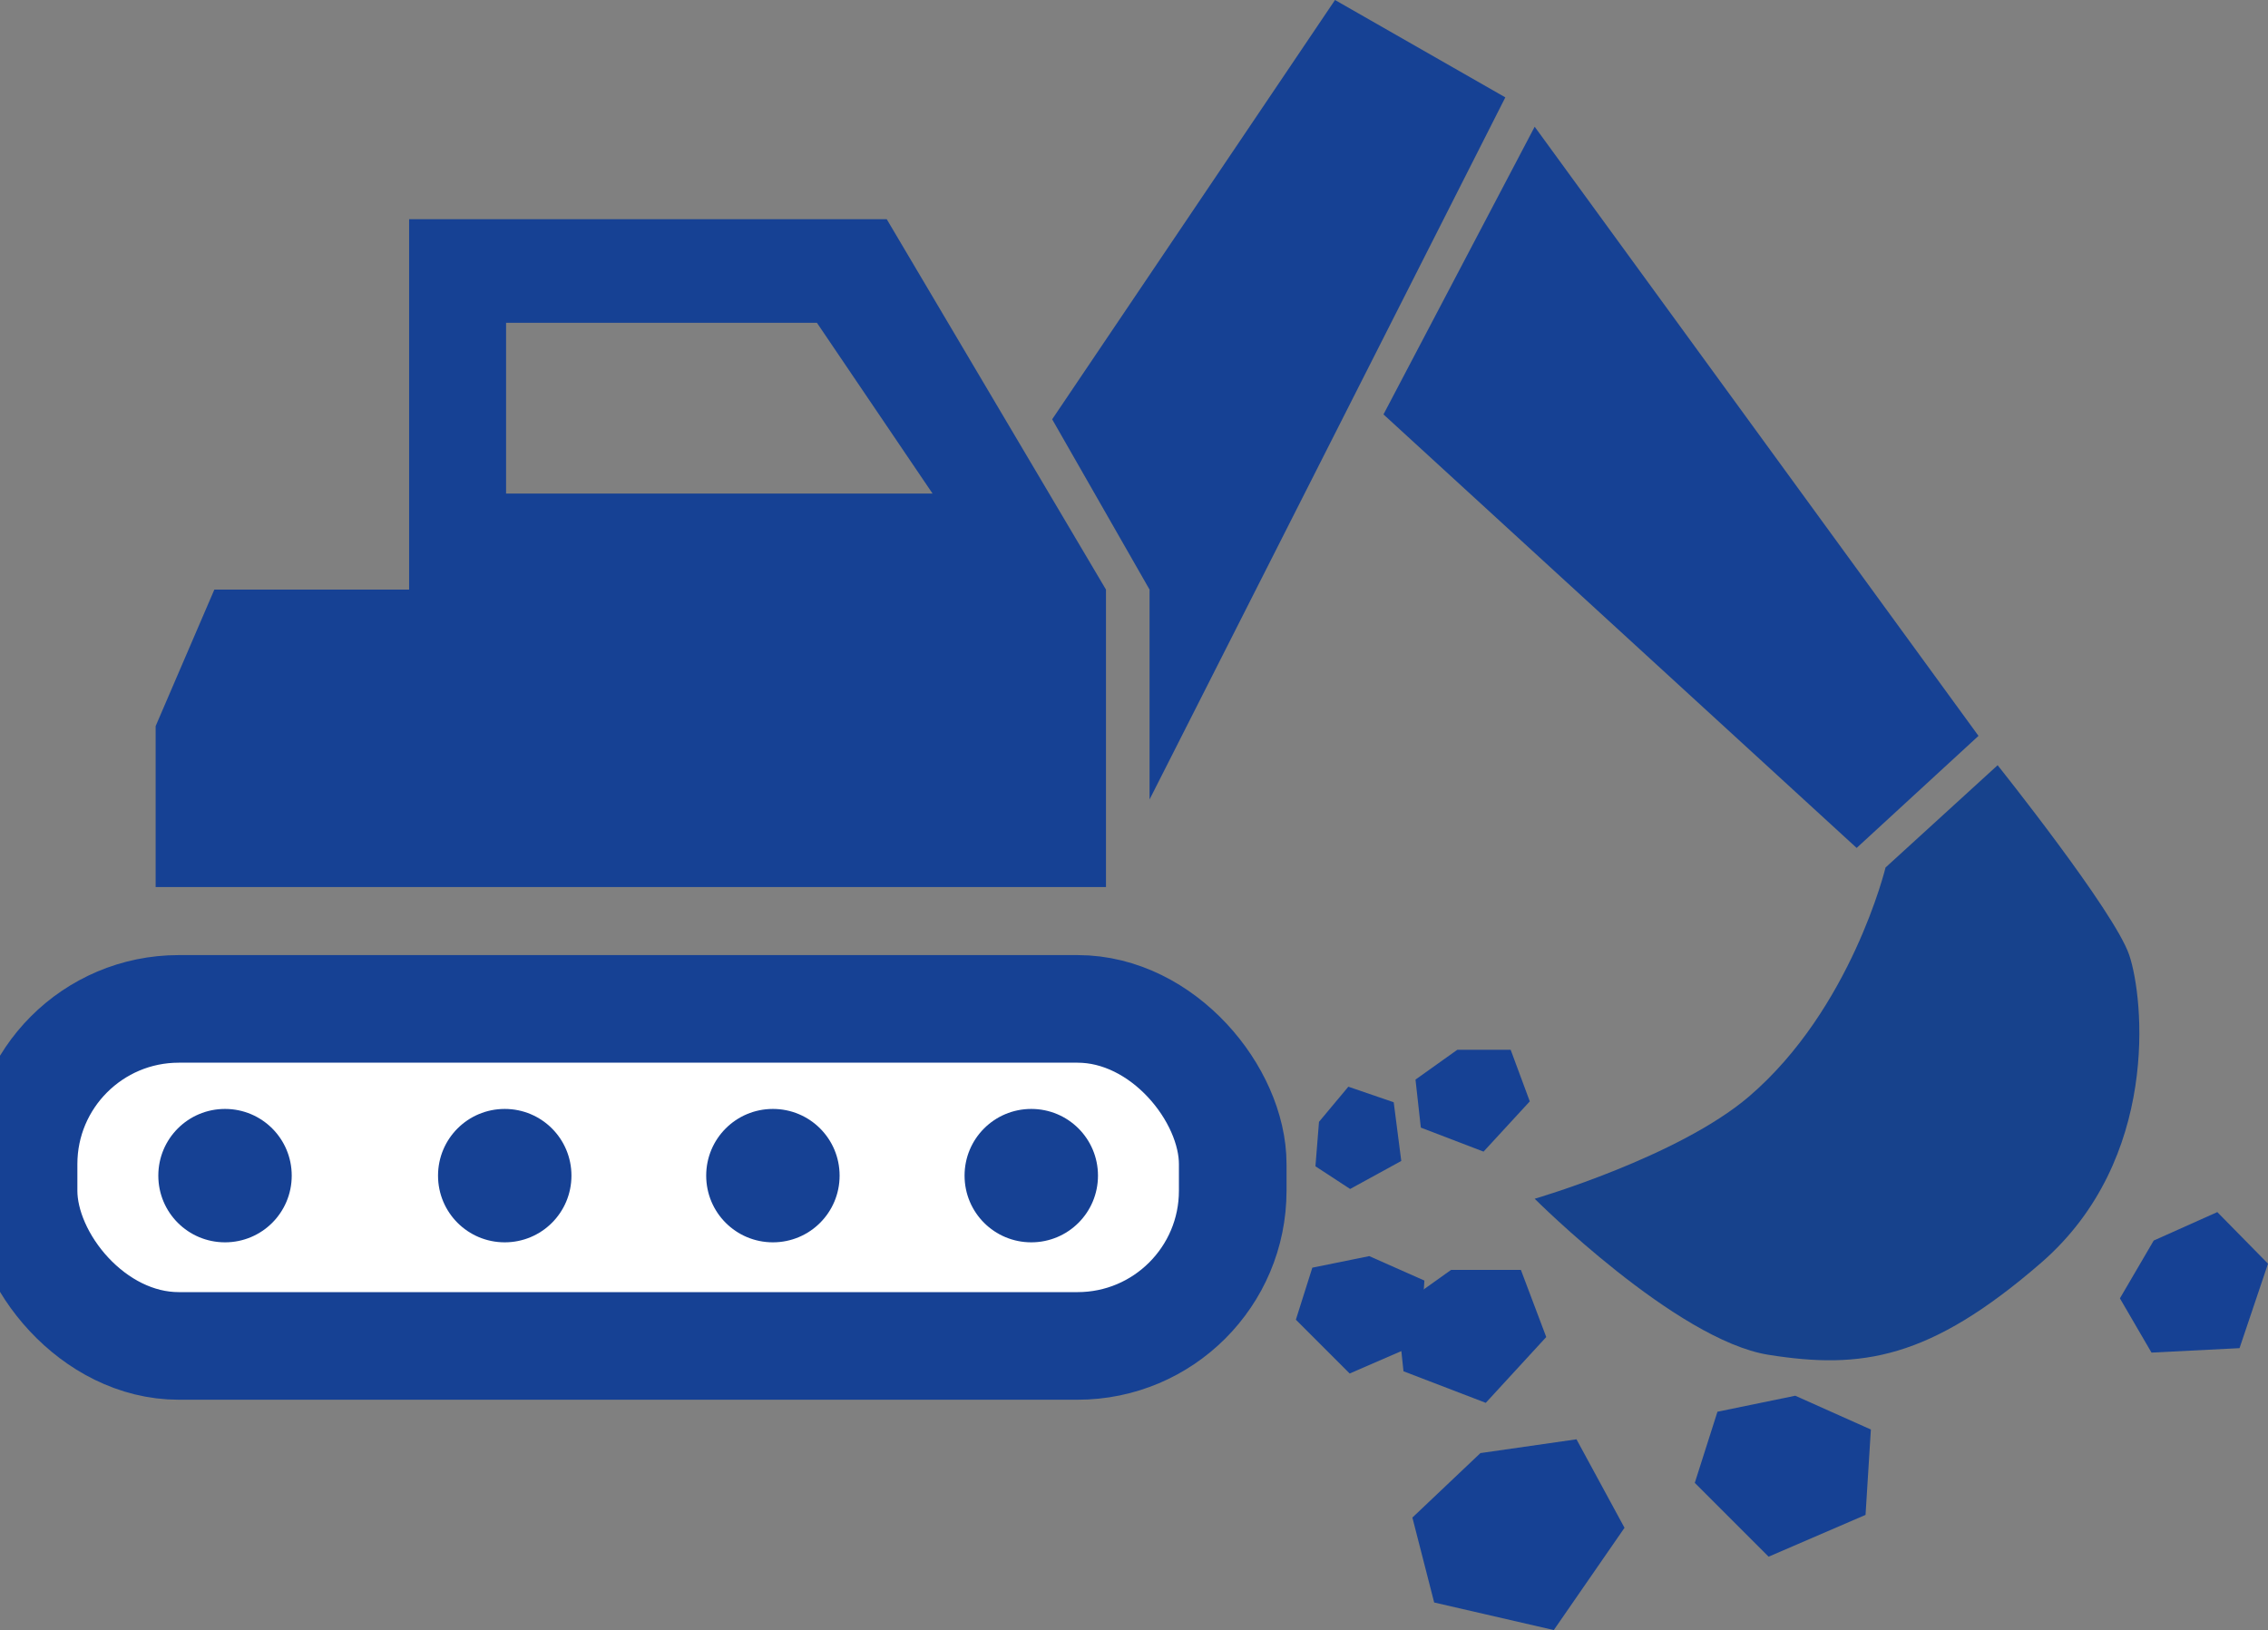 <?xml version="1.0" encoding="UTF-8"?>
<svg id="Ebene_2" data-name="Ebene 2" xmlns="http://www.w3.org/2000/svg" xmlns:xlink="http://www.w3.org/1999/xlink" viewBox="0 0 51 36.66">
  <rect x="0" y="0" width="51" height="36.66" fill="#808080" stroke="none"/>
  <defs>
    <style>
      .cls-1 {
        fill: #fff;
      }

      .cls-2, .cls-3 {
        fill: none;
      }

      .cls-4 {
        clip-path: url(#clippath-1);
      }

      .cls-3 {
        stroke: #164194;
        stroke-width: 2.42px;
      }

      .cls-5 {
        clip-path: url(#clippath-2);
      }

      .cls-6 {
        fill: #17428c;
      }

      .cls-7 {
        fill: #164194;
      }

      .cls-8 {
        clip-path: url(#clippath);
      }
    </style>
    <clipPath id="clippath">
      <rect class="cls-2" y="0" width="51" height="36.66"/>
    </clipPath>
    <clipPath id="clippath-1">
      <rect class="cls-2" y="0" width="51" height="36.66"/>
    </clipPath>
    <clipPath id="clippath-2">
      <rect class="cls-2" y="0" width="51" height="36.66"/>
    </clipPath>
  </defs>
  <g id="Ebene_1-2" data-name="Ebene 1">
    <g class="cls-8">
      <rect class="cls-1" x=".53" y="22.69" width="27.19" height="7.58" rx="3.49" ry="3.49"/>
      <rect class="cls-3" x=".53" y="22.69" width="27.19" height="7.58" rx="3.49" ry="3.49"/>
      <path class="cls-7" d="M11.35,27.94c.83,0,1.5-.67,1.5-1.5s-.67-1.5-1.5-1.5-1.5.67-1.5,1.5.67,1.5,1.5,1.5"/>
      <path class="cls-7" d="M17.38,27.94c.83,0,1.5-.67,1.5-1.5s-.67-1.5-1.5-1.5-1.5.67-1.5,1.5.67,1.5,1.5,1.5"/>
      <path class="cls-7" d="M23.19,27.94c.83,0,1.5-.67,1.5-1.5s-.67-1.5-1.5-1.5-1.5.67-1.5,1.5.67,1.5,1.5,1.5"/>
    </g>
    <polygon class="cls-7" points="29.51 28.51 29.14 29.68 30.35 30.89 31.94 30.2 32.03 28.8 30.79 28.25 29.51 28.51"/>
    <polygon class="cls-7" points="31.41 29.43 31.56 30.84 33.41 31.55 34.77 30.07 34.2 28.56 32.63 28.56 31.41 29.43"/>
    <polygon class="cls-7" points="38.62 31.75 38.11 33.35 39.77 35.01 41.95 34.07 42.07 32.15 40.37 31.39 38.62 31.75"/>
    <polygon class="cls-7" points="48.43 27.9 47.67 29.2 48.38 30.42 50.36 30.32 51 28.42 49.86 27.26 48.43 27.9"/>
    <polygon class="cls-7" points="33.29 32.68 31.76 34.13 32.25 36.04 34.94 36.66 36.53 34.36 35.45 32.37 33.29 32.68"/>
    <polygon class="cls-7" points="29.58 26.23 30.36 26.74 31.51 26.11 31.34 24.79 30.32 24.44 29.66 25.23 29.58 26.23"/>
    <polygon class="cls-7" points="31.83 24.28 31.95 25.36 33.36 25.9 34.4 24.77 33.97 23.61 32.77 23.61 31.83 24.28"/>
    <g class="cls-4">
      <path class="cls-7" d="M5.06,27.94c.83,0,1.5-.67,1.5-1.5s-.67-1.5-1.5-1.5-1.5.67-1.5,1.5.67,1.5,1.5,1.5"/>
    </g>
    <polygon class="cls-7" points="30.02 0 23.66 9.43 25.85 13.26 25.85 17.98 33.85 2.19 30.02 0"/>
    <polygon class="cls-7" points="34.51 2.85 31.11 9.32 41.75 19.07 44.49 16.55 34.51 2.85"/>
    <g class="cls-5">
      <path class="cls-6" d="M42.4,19.51l2.52-2.3s2.63,3.29,2.96,4.27.69,4.59-1.97,6.91c-2.52,2.19-4.06,2.41-6.14,2.08-2.08-.33-5.26-3.51-5.26-3.51,0,0,3.23-.94,4.82-2.3,2.3-1.97,3.07-5.15,3.07-5.15"/>
    </g>
    <path class="cls-7" d="M20.97,11.1h-9.59v-3.84h6.99l2.6,3.84ZM24.87,19.95v-6.69l-4.93-8.33h-10.74v8.33h-4.38l-1.32,3.07v3.62h21.37Z"/>
  </g>
</svg>